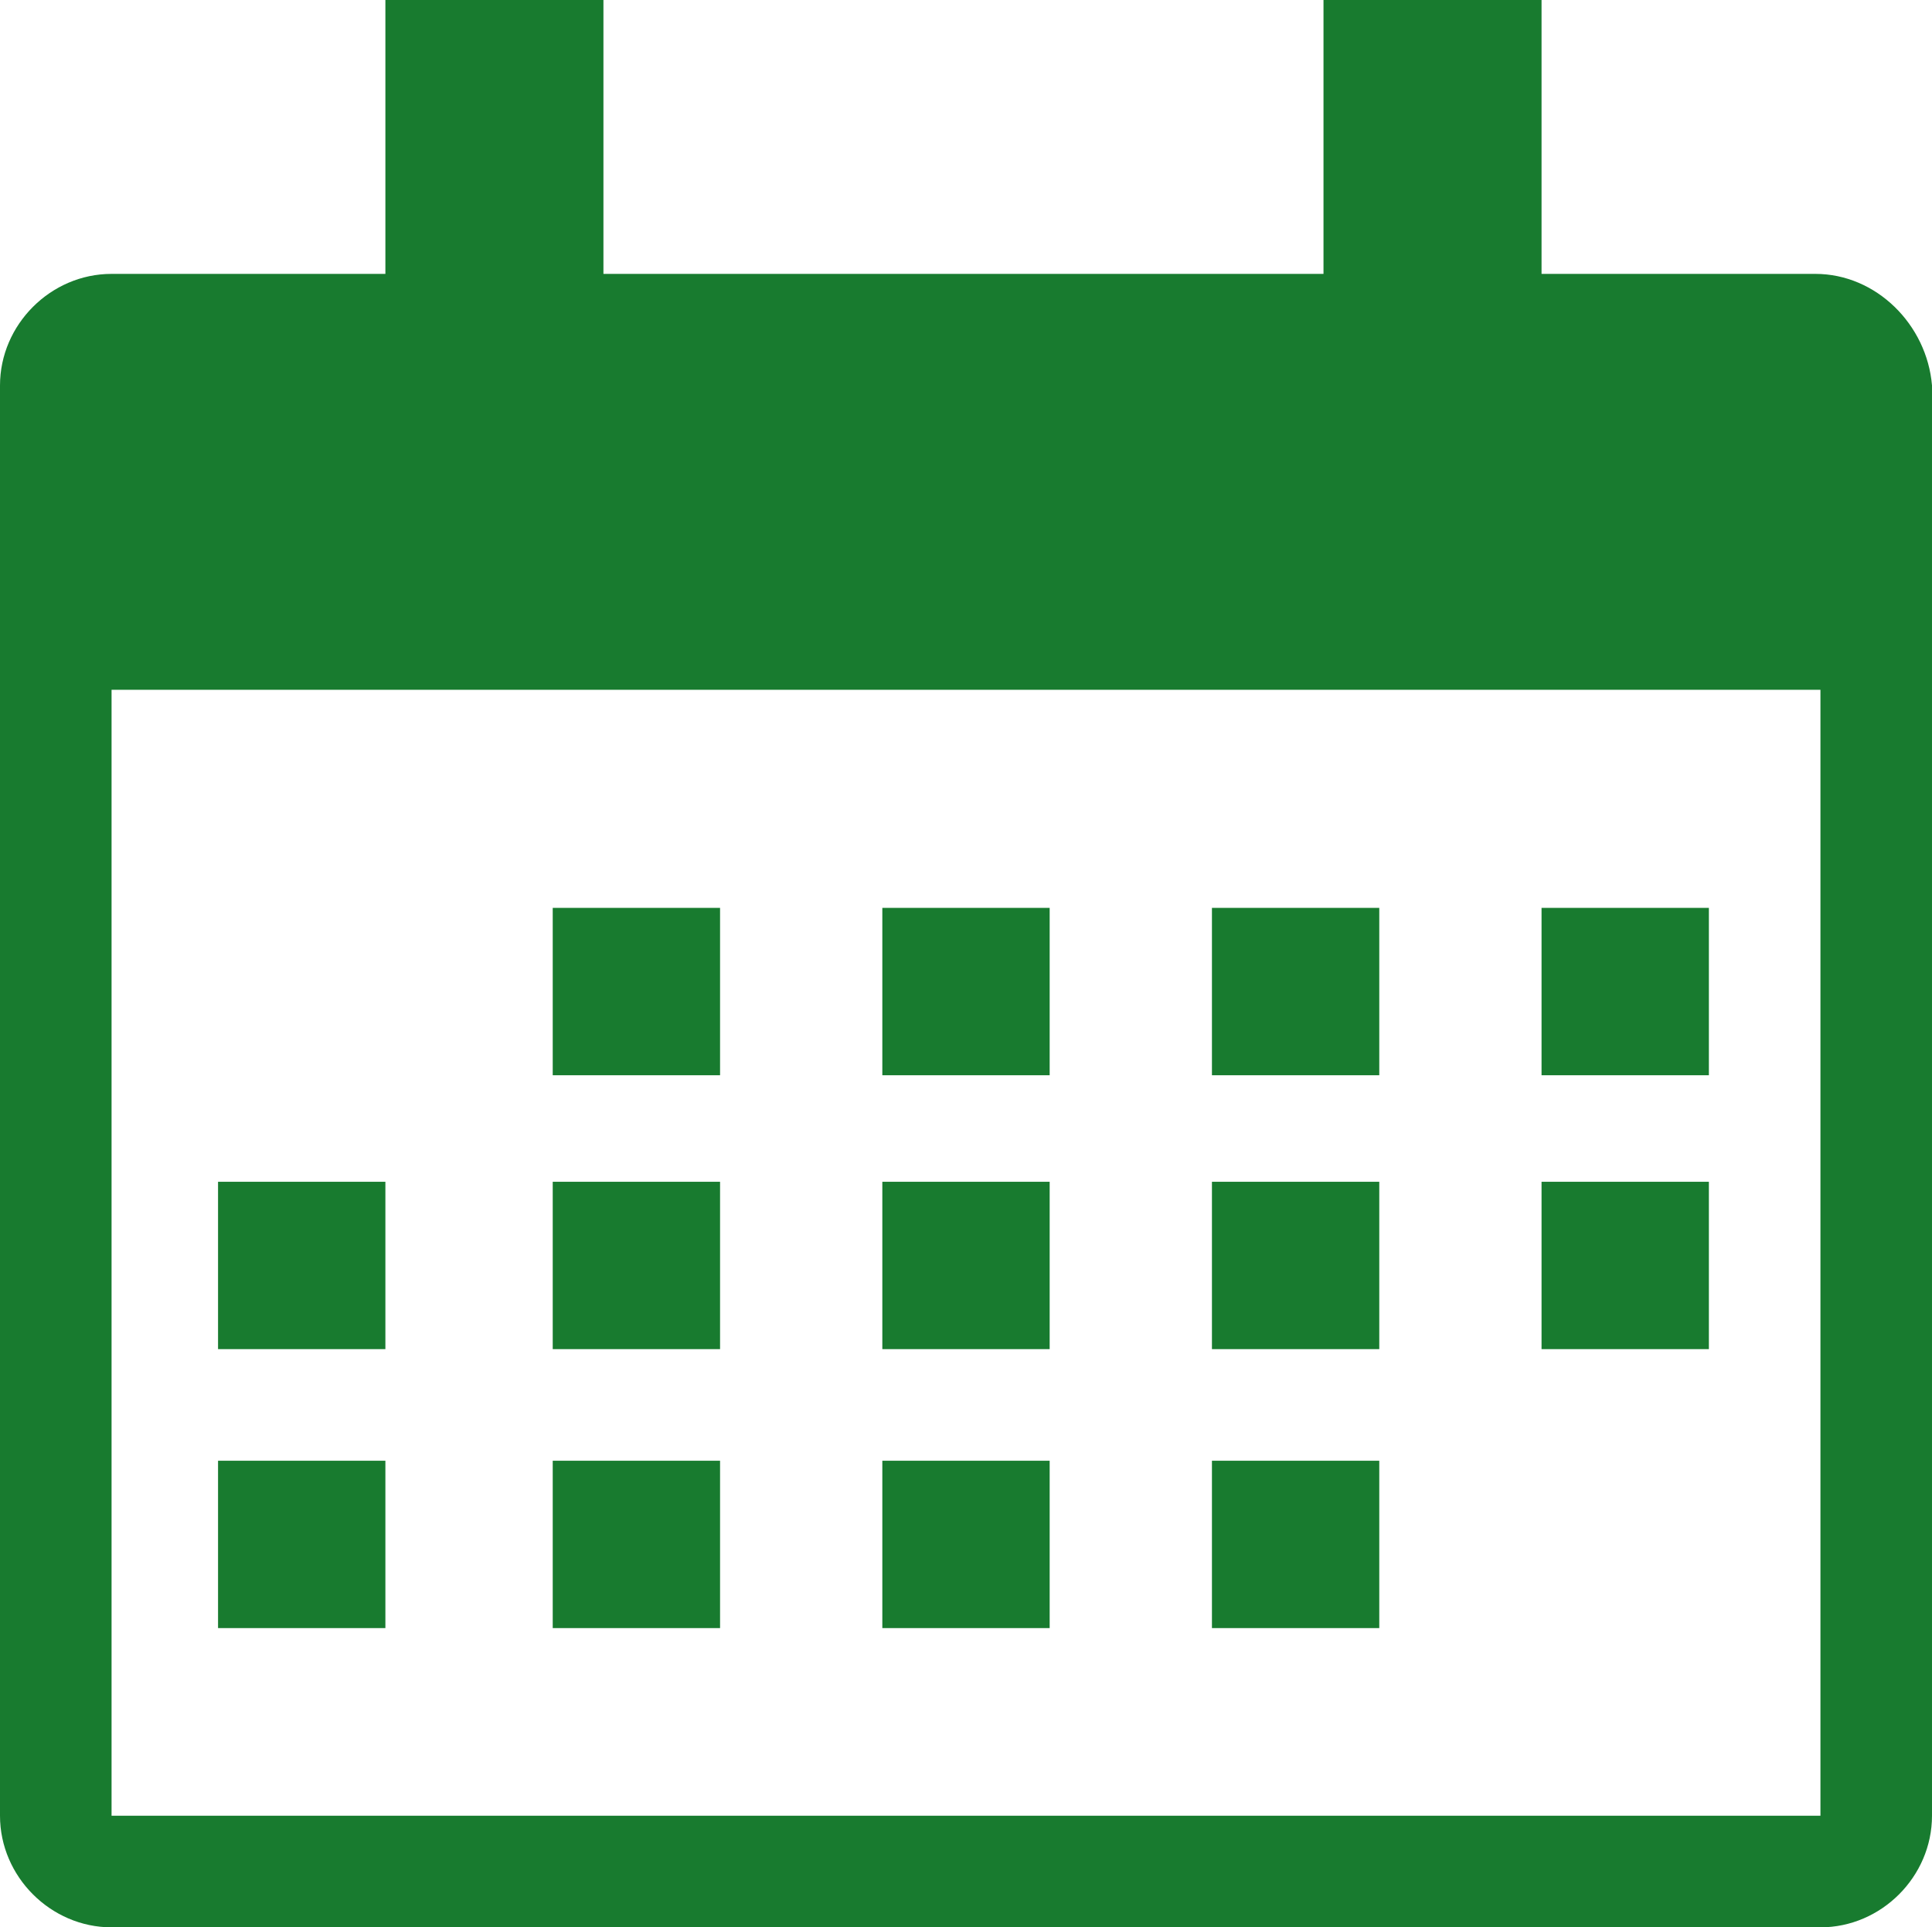 <?xml version="1.0" encoding="UTF-8"?>
<svg id="_レイヤー_2" data-name="レイヤー_2" xmlns="http://www.w3.org/2000/svg" viewBox="0 0 38.1 38">
  <defs>
    <style>
      .cls-1 {
        fill: #187b2f;
      }
    </style>
  </defs>
  <g id="_レイヤー_1-2" data-name="レイヤー_1">
    <g>
      <path class="cls-1" d="M35.8,5.4h-5.4V0h-4.3v5.4h-14.2V0h-4.3v5.4H2.2c-1.2,0-2.2,1-2.2,2.2v28.2c0,1.2,1,2.2,2.2,2.2h33.7c1.2,0,2.2-1,2.2-2.2V7.6c-.1-1.2-1.1-2.2-2.3-2.2ZM35.8,35.8H2.2V13.6h33.7v22.2h-.1Z"/>
      <rect class="cls-1" x="17.4" y="17.9" width="3.3" height="3.3"/>
      <rect class="cls-1" x="10.9" y="17.9" width="3.3" height="3.3"/>
      <rect class="cls-1" x="23.9" y="17.9" width="3.3" height="3.3"/>
      <rect class="cls-1" x="30.4" y="17.9" width="3.3" height="3.3"/>
      <rect class="cls-1" x="4.3" y="23.3" width="3.3" height="3.3"/>
      <rect class="cls-1" x="10.9" y="23.3" width="3.3" height="3.3"/>
      <rect class="cls-1" x="17.4" y="23.3" width="3.3" height="3.3"/>
      <rect class="cls-1" x="23.9" y="23.3" width="3.3" height="3.3"/>
      <rect class="cls-1" x="30.4" y="23.3" width="3.3" height="3.3"/>
      <rect class="cls-1" x="4.3" y="28.8" width="3.3" height="3.3"/>
      <rect class="cls-1" x="10.9" y="28.8" width="3.3" height="3.3"/>
      <rect class="cls-1" x="17.4" y="28.8" width="3.3" height="3.3"/>
      <rect class="cls-1" x="23.9" y="28.8" width="3.3" height="3.3"/>
    </g>
  </g>
</svg>